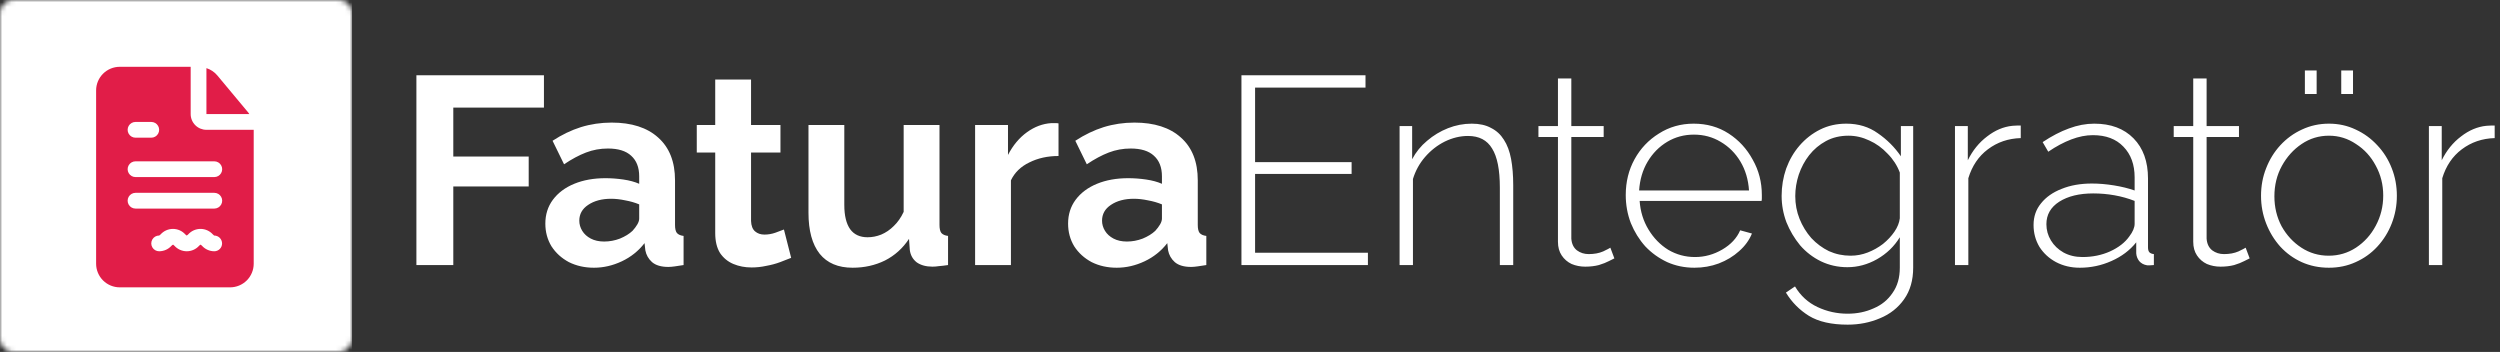 <svg xmlns="http://www.w3.org/2000/svg" width="547" height="77" viewBox="0 0 547 77" fill="none"><rect x="0" y="0" width="547" height="77" fill="#333333" stroke="none"/><path d="M91.108 57.994V16.472H119.014V23.548H99.181V34.25H115.679V40.8H99.181V57.994H91.108ZM119.321 48.929C119.321 46.941 119.867 45.206 120.959 43.724C122.09 42.204 123.65 41.034 125.639 40.215C127.628 39.397 129.91 38.987 132.484 38.987C133.771 38.987 135.078 39.085 136.404 39.28C137.73 39.475 138.88 39.787 139.856 40.215V38.578C139.856 36.629 139.27 35.128 138.1 34.075C136.969 33.022 135.273 32.496 133.011 32.496C131.334 32.496 129.735 32.788 128.213 33.373C126.692 33.958 125.093 34.816 123.416 35.946L120.901 30.8C122.929 29.474 124.996 28.48 127.102 27.817C129.247 27.155 131.49 26.823 133.83 26.823C138.198 26.823 141.591 27.915 144.009 30.098C146.466 32.282 147.695 35.401 147.695 39.455V49.221C147.695 50.04 147.831 50.625 148.104 50.976C148.416 51.327 148.904 51.541 149.567 51.619V57.994C148.865 58.111 148.221 58.208 147.636 58.286C147.09 58.364 146.622 58.403 146.232 58.403C144.672 58.403 143.483 58.052 142.664 57.35C141.884 56.649 141.396 55.791 141.201 54.777L141.026 53.198C139.699 54.914 138.042 56.239 136.053 57.175C134.064 58.111 132.036 58.578 129.969 58.578C127.94 58.578 126.107 58.169 124.469 57.35C122.87 56.493 121.603 55.343 120.667 53.9C119.77 52.419 119.321 50.761 119.321 48.929ZM138.393 50.508C138.822 50.04 139.173 49.572 139.446 49.105C139.719 48.637 139.856 48.208 139.856 47.818V44.718C138.919 44.329 137.905 44.036 136.813 43.841C135.721 43.607 134.688 43.49 133.713 43.49C131.685 43.49 130.008 43.939 128.682 44.835C127.394 45.693 126.751 46.843 126.751 48.286C126.751 49.066 126.965 49.806 127.394 50.508C127.823 51.21 128.447 51.775 129.267 52.204C130.086 52.633 131.061 52.847 132.192 52.847C133.362 52.847 134.512 52.633 135.643 52.204C136.774 51.736 137.691 51.171 138.393 50.508ZM173.105 56.415C172.441 56.688 171.642 56.999 170.706 57.35C169.77 57.701 168.756 57.974 167.664 58.169C166.611 58.403 165.538 58.52 164.446 58.52C163.003 58.52 161.677 58.267 160.468 57.76C159.259 57.253 158.284 56.454 157.543 55.362C156.841 54.231 156.49 52.769 156.49 50.976V33.373H152.453V27.35H156.49V17.408H164.329V27.35H170.764V33.373H164.329V48.344C164.368 49.397 164.661 50.157 165.207 50.625C165.753 51.093 166.435 51.327 167.254 51.327C168.073 51.327 168.873 51.19 169.653 50.917C170.433 50.645 171.057 50.411 171.525 50.216L173.105 56.415ZM176.895 46.531V27.35H184.734V44.835C184.734 47.175 185.163 48.949 186.021 50.157C186.879 51.327 188.147 51.912 189.824 51.912C190.838 51.912 191.833 51.717 192.808 51.327C193.822 50.898 194.738 50.274 195.557 49.455C196.415 48.637 197.137 47.603 197.722 46.356V27.35H205.561V49.221C205.561 50.04 205.698 50.625 205.971 50.976C206.283 51.327 206.77 51.541 207.433 51.619V57.994C206.653 58.111 205.99 58.189 205.444 58.228C204.937 58.306 204.469 58.344 204.04 58.344C202.636 58.344 201.486 58.033 200.589 57.409C199.731 56.746 199.224 55.849 199.068 54.719L198.892 52.263C197.527 54.329 195.772 55.908 193.627 56.999C191.482 58.052 189.122 58.578 186.548 58.578C183.389 58.578 180.99 57.565 179.352 55.538C177.714 53.471 176.895 50.469 176.895 46.531ZM231.605 34.133C229.226 34.133 227.1 34.601 225.228 35.537C223.356 36.434 222.01 37.74 221.191 39.455V57.994H213.352V27.35H220.548V33.9C221.64 31.794 223.024 30.137 224.701 28.929C226.379 27.72 228.153 27.057 230.025 26.94C230.454 26.94 230.786 26.94 231.02 26.94C231.254 26.94 231.449 26.96 231.605 26.999V34.133ZM233.698 48.929C233.698 46.941 234.244 45.206 235.336 43.724C236.467 42.204 238.027 41.034 240.016 40.215C242.006 39.397 244.287 38.987 246.861 38.987C248.148 38.987 249.455 39.085 250.781 39.28C252.107 39.475 253.258 39.787 254.233 40.215V38.578C254.233 36.629 253.648 35.128 252.478 34.075C251.347 33.022 249.65 32.496 247.388 32.496C245.711 32.496 244.112 32.788 242.591 33.373C241.07 33.958 239.47 34.816 237.793 35.946L235.278 30.8C237.306 29.474 239.373 28.48 241.479 27.817C243.624 27.155 245.867 26.823 248.207 26.823C252.575 26.823 255.968 27.915 258.386 30.098C260.843 32.282 262.072 35.401 262.072 39.455V49.221C262.072 50.04 262.208 50.625 262.481 50.976C262.794 51.327 263.281 51.541 263.944 51.619V57.994C263.242 58.111 262.599 58.208 262.013 58.286C261.467 58.364 260.999 58.403 260.609 58.403C259.049 58.403 257.86 58.052 257.041 57.35C256.261 56.649 255.773 55.791 255.578 54.777L255.403 53.198C254.077 54.914 252.419 56.239 250.43 57.175C248.441 58.111 246.413 58.578 244.346 58.578C242.318 58.578 240.484 58.169 238.846 57.35C237.247 56.493 235.98 55.343 235.044 53.9C234.147 52.419 233.698 50.761 233.698 48.929ZM252.77 50.508C253.199 50.04 253.55 49.572 253.823 49.105C254.096 48.637 254.233 48.208 254.233 47.818V44.718C253.297 44.329 252.283 44.036 251.19 43.841C250.098 43.607 249.065 43.49 248.09 43.49C246.062 43.49 244.385 43.939 243.059 44.835C241.772 45.693 241.128 46.843 241.128 48.286C241.128 49.066 241.343 49.806 241.772 50.508C242.201 51.21 242.825 51.775 243.644 52.204C244.463 52.633 245.438 52.847 246.569 52.847C247.739 52.847 248.889 52.633 250.02 52.204C251.151 51.736 252.068 51.171 252.77 50.508Z" fill="white"></path><path d="M299.3 55.303V57.994H271.628V16.472H298.773V19.162H274.612V35.478H295.731V38.052H274.612V55.303H299.3ZM331.092 57.994H328.167V41.034C328.167 37.135 327.602 34.289 326.471 32.496C325.379 30.663 323.624 29.747 321.206 29.747C319.489 29.747 317.793 30.157 316.116 30.975C314.478 31.794 313.035 32.925 311.787 34.367C310.578 35.771 309.7 37.369 309.154 39.163V57.994H306.229V27.584H308.978V34.835C309.798 33.276 310.89 31.931 312.255 30.8C313.62 29.63 315.141 28.714 316.818 28.051C318.495 27.389 320.231 27.057 322.025 27.057C323.702 27.057 325.106 27.369 326.237 27.993C327.407 28.578 328.343 29.435 329.045 30.566C329.786 31.697 330.312 33.1 330.624 34.777C330.936 36.453 331.092 38.364 331.092 40.508V57.994ZM353.224 56.532C353.029 56.61 352.639 56.805 352.054 57.117C351.468 57.428 350.727 57.721 349.83 57.994C348.933 58.228 347.939 58.345 346.847 58.345C345.794 58.345 344.799 58.15 343.863 57.76C342.966 57.331 342.245 56.707 341.699 55.888C341.153 55.07 340.88 54.075 340.88 52.906V29.981H336.609V27.584H340.88V17.174H343.805V27.584H350.883V29.981H343.805V52.204C343.883 53.335 344.292 54.192 345.033 54.777C345.774 55.323 346.632 55.596 347.607 55.596C348.816 55.596 349.869 55.401 350.766 55.011C351.663 54.582 352.19 54.309 352.346 54.192L353.224 56.532ZM370.748 58.578C368.603 58.578 366.614 58.169 364.781 57.35C362.948 56.493 361.349 55.343 359.984 53.9C358.657 52.419 357.604 50.722 356.824 48.812C356.083 46.863 355.713 44.816 355.713 42.672C355.713 39.787 356.356 37.174 357.643 34.835C358.931 32.496 360.705 30.625 362.967 29.221C365.229 27.779 367.764 27.057 370.573 27.057C373.459 27.057 376.013 27.779 378.236 29.221C380.459 30.663 382.215 32.574 383.502 34.952C384.828 37.291 385.491 39.865 385.491 42.672C385.491 42.906 385.491 43.139 385.491 43.373C385.491 43.607 385.471 43.802 385.432 43.958H358.755C358.911 46.258 359.555 48.344 360.686 50.216C361.817 52.087 363.26 53.569 365.015 54.66C366.809 55.713 368.759 56.239 370.865 56.239C372.971 56.239 374.96 55.693 376.832 54.602C378.704 53.51 380.011 52.107 380.752 50.391L383.326 51.093C382.741 52.535 381.805 53.822 380.518 54.953C379.27 56.083 377.788 56.98 376.072 57.643C374.395 58.267 372.62 58.578 370.748 58.578ZM358.638 41.678H382.683C382.527 39.299 381.903 37.194 380.811 35.361C379.718 33.529 378.275 32.087 376.481 31.034C374.726 29.981 372.776 29.455 370.631 29.455C368.486 29.455 366.536 29.981 364.781 31.034C363.026 32.087 361.602 33.529 360.51 35.361C359.418 37.194 358.794 39.299 358.638 41.678ZM404.212 58.462C402.145 58.462 400.214 58.033 398.42 57.175C396.665 56.317 395.144 55.148 393.857 53.666C392.609 52.146 391.614 50.469 390.873 48.637C390.171 46.765 389.82 44.835 389.82 42.847C389.82 40.781 390.152 38.792 390.815 36.882C391.517 34.972 392.492 33.295 393.74 31.853C395.027 30.371 396.529 29.201 398.245 28.344C399.961 27.486 401.872 27.057 403.978 27.057C406.63 27.057 408.931 27.759 410.881 29.163C412.87 30.527 414.548 32.203 415.913 34.192V27.584H418.604V58.578C418.604 61.308 417.941 63.608 416.615 65.479C415.289 67.351 413.533 68.735 411.349 69.631C409.165 70.567 406.806 71.035 404.271 71.035C400.721 71.035 397.894 70.392 395.788 69.105C393.721 67.819 392.044 66.123 390.756 64.017L392.746 62.672C393.955 64.7 395.593 66.201 397.66 67.175C399.727 68.15 401.93 68.637 404.271 68.637C406.338 68.637 408.229 68.247 409.945 67.468C411.7 66.727 413.085 65.596 414.099 64.076C415.152 62.594 415.679 60.762 415.679 58.578V51.912C414.47 53.9 412.812 55.498 410.706 56.707C408.639 57.877 406.474 58.462 404.212 58.462ZM404.914 55.947C406.201 55.947 407.449 55.713 408.658 55.245C409.867 54.777 410.979 54.153 411.993 53.374C413.007 52.555 413.845 51.658 414.509 50.684C415.172 49.709 415.562 48.734 415.679 47.76V37.759C415.094 36.2 414.197 34.816 412.987 33.607C411.817 32.359 410.491 31.404 409.009 30.741C407.527 30.04 406.006 29.689 404.446 29.689C402.613 29.689 400.975 30.079 399.532 30.858C398.089 31.638 396.86 32.671 395.846 33.958C394.871 35.206 394.111 36.629 393.565 38.227C393.058 39.787 392.804 41.346 392.804 42.906C392.804 44.66 393.116 46.317 393.74 47.877C394.364 49.436 395.222 50.84 396.314 52.087C397.445 53.296 398.732 54.251 400.175 54.953C401.657 55.615 403.237 55.947 404.914 55.947ZM442.139 30.215C439.409 30.293 437.011 31.112 434.944 32.671C432.915 34.192 431.492 36.297 430.673 38.987V57.994H427.748V27.584H430.556V35.069C431.609 32.925 433.013 31.19 434.768 29.864C436.523 28.5 438.376 27.72 440.326 27.525C440.716 27.486 441.067 27.467 441.379 27.467C441.691 27.467 441.944 27.467 442.139 27.467V30.215ZM444.943 49.221C444.943 47.389 445.489 45.81 446.581 44.485C447.673 43.12 449.174 42.067 451.085 41.327C452.996 40.547 455.2 40.157 457.696 40.157C459.256 40.157 460.875 40.293 462.552 40.566C464.229 40.839 465.731 41.21 467.057 41.678V38.812C467.057 36.005 466.238 33.763 464.6 32.087C463 30.41 460.777 29.572 457.93 29.572C456.409 29.572 454.83 29.884 453.191 30.508C451.553 31.131 449.876 32.028 448.16 33.198L446.932 31.092C448.921 29.767 450.832 28.773 452.665 28.11C454.537 27.408 456.39 27.057 458.223 27.057C461.85 27.057 464.717 28.129 466.823 30.274C468.929 32.418 469.982 35.342 469.982 39.046V54.134C469.982 54.602 470.079 54.953 470.274 55.187C470.508 55.42 470.84 55.557 471.269 55.596V57.994C470.918 58.033 470.625 58.052 470.391 58.052C470.157 58.052 469.962 58.052 469.806 58.052C469.065 57.935 468.48 57.623 468.051 57.117C467.661 56.61 467.447 56.044 467.408 55.42V53.023C466.004 54.777 464.19 56.142 461.967 57.117C459.783 58.091 457.482 58.578 455.064 58.578C453.152 58.578 451.417 58.169 449.857 57.35C448.336 56.532 447.127 55.42 446.23 54.017C445.372 52.574 444.943 50.976 444.943 49.221ZM465.887 51.736C466.277 51.229 466.569 50.742 466.764 50.274C466.959 49.806 467.057 49.377 467.057 48.988V43.958C465.653 43.412 464.19 43.003 462.669 42.73C461.148 42.457 459.588 42.321 457.989 42.321C454.947 42.321 452.47 42.925 450.559 44.134C448.687 45.342 447.751 46.98 447.751 49.046C447.751 50.333 448.082 51.522 448.745 52.613C449.408 53.705 450.325 54.582 451.495 55.245C452.704 55.908 454.089 56.239 455.649 56.239C457.833 56.239 459.841 55.83 461.674 55.011C463.546 54.153 464.951 53.062 465.887 51.736ZM492.227 56.532C492.032 56.61 491.642 56.805 491.057 57.117C490.472 57.428 489.731 57.721 488.834 57.994C487.937 58.228 486.94 58.345 485.848 58.345C484.795 58.345 483.8 58.15 482.864 57.76C481.967 57.331 481.245 56.707 480.699 55.888C480.153 55.07 479.88 54.075 479.88 52.906V29.981H475.61V27.584H479.88V17.174H482.806V27.584H489.887V29.981H482.806V52.204C482.884 53.335 483.293 54.192 484.034 54.777C484.775 55.323 485.633 55.596 486.608 55.596C487.82 55.596 488.873 55.401 489.77 55.011C490.667 54.582 491.193 54.309 491.349 54.192L492.227 56.532ZM509.573 58.578C507.428 58.578 505.439 58.169 503.606 57.35C501.812 56.532 500.252 55.401 498.925 53.959C497.599 52.477 496.566 50.781 495.825 48.871C495.084 46.96 494.713 44.952 494.713 42.847C494.713 40.703 495.084 38.695 495.825 36.824C496.566 34.913 497.599 33.237 498.925 31.794C500.291 30.313 501.87 29.163 503.664 28.344C505.497 27.486 507.467 27.057 509.573 27.057C511.679 27.057 513.629 27.486 515.423 28.344C517.217 29.163 518.797 30.313 520.162 31.794C521.527 33.237 522.58 34.913 523.321 36.824C524.062 38.695 524.433 40.703 524.433 42.847C524.433 44.952 524.062 46.96 523.321 48.871C522.58 50.781 521.527 52.477 520.162 53.959C518.836 55.401 517.256 56.532 515.423 57.35C513.629 58.169 511.679 58.578 509.573 58.578ZM497.638 42.964C497.638 45.342 498.165 47.526 499.218 49.514C500.31 51.463 501.753 53.023 503.547 54.192C505.341 55.362 507.33 55.947 509.514 55.947C511.699 55.947 513.688 55.362 515.482 54.192C517.315 52.984 518.758 51.385 519.811 49.397C520.903 47.37 521.449 45.167 521.449 42.789C521.449 40.41 520.903 38.227 519.811 36.239C518.758 34.25 517.315 32.671 515.482 31.502C513.688 30.293 511.718 29.689 509.573 29.689C507.389 29.689 505.4 30.293 503.606 31.502C501.812 32.71 500.369 34.309 499.276 36.297C498.184 38.286 497.638 40.508 497.638 42.964ZM504.308 20.566V15.419H506.882V20.566H504.308ZM512.264 20.566V15.419H514.838V20.566H512.264ZM545.835 30.215C543.105 30.293 540.706 31.112 538.639 32.671C536.611 34.192 535.187 36.297 534.368 38.987V57.994H531.443V27.584H534.251V35.069C535.304 32.925 536.708 31.19 538.464 29.864C540.219 28.5 542.071 27.72 544.021 27.525C544.411 27.486 544.762 27.467 545.074 27.467C545.386 27.467 545.64 27.467 545.835 27.467V30.215Z" fill="white"></path><mask id="mask0_120_89" style="mask-type:luminance" maskUnits="userSpaceOnUse" x="0" y="0" width="78" height="77"><path d="M74.103 0H2.925C1.31 0 0 1.309 0 2.924V74.076C0 75.691 1.31 77 2.925 77H74.103C75.719 77 77.028 75.691 77.028 74.076V2.924C77.028 1.309 75.719 0 74.103 0Z" fill="white"></path></mask><g mask="url(#mask0_120_89)"><path d="M0 0H77.028V77H0V0Z" fill="white"></path><path d="M54.312 24.612L47.525 16.478C46.903 15.742 46.085 15.198 45.167 14.906V24.957H54.547C54.476 24.845 54.401 24.724 54.312 24.612Z" fill="#E11D48"></path><path d="M45.167 28.404C44.252 28.404 43.375 28.041 42.729 27.394C42.082 26.748 41.719 25.871 41.719 24.957V14.617H26.202C24.831 14.617 23.515 15.162 22.545 16.131C21.576 17.101 21.03 18.416 21.03 19.787V57.701C21.03 59.072 21.576 60.387 22.545 61.357C23.515 62.326 24.831 62.871 26.202 62.871H50.339C51.71 62.871 53.026 62.326 53.996 61.357C54.966 60.387 55.511 59.072 55.511 57.701V28.404L45.167 28.404ZM29.65 26.68H33.098C33.714 26.68 34.284 27.009 34.592 27.542C34.9 28.076 34.9 28.732 34.592 29.265C34.284 29.799 33.714 30.127 33.098 30.127H29.65C29.034 30.127 28.466 29.799 28.158 29.265C27.849 28.732 27.849 28.076 28.158 27.542C28.465 27.009 29.034 26.68 29.65 26.68ZM46.89 54.978C45.86 54.976 44.88 54.537 44.191 53.772C44.104 53.682 44.011 53.599 43.911 53.524C43.78 53.58 43.662 53.665 43.566 53.772C42.877 54.538 41.895 54.976 40.864 54.976C39.834 54.976 38.851 54.538 38.162 53.772C38.074 53.682 37.979 53.599 37.879 53.524C37.743 53.578 37.623 53.663 37.525 53.772C36.835 54.537 35.853 54.976 34.822 54.978C34.206 54.978 33.637 54.65 33.329 54.116C33.021 53.583 33.021 52.926 33.329 52.393C33.637 51.86 34.206 51.532 34.822 51.532C34.942 51.47 35.049 51.387 35.139 51.286C35.829 50.521 36.812 50.084 37.843 50.084C38.874 50.084 39.856 50.521 40.546 51.286C40.634 51.376 40.727 51.459 40.827 51.535C40.96 51.48 41.078 51.396 41.172 51.286C41.861 50.521 42.842 50.084 43.873 50.084C44.903 50.084 45.885 50.521 46.573 51.286C46.659 51.377 46.752 51.46 46.851 51.535C47.31 51.534 47.751 51.714 48.077 52.037C48.403 52.361 48.588 52.8 48.59 53.258C48.594 53.712 48.416 54.148 48.097 54.471C47.778 54.793 47.344 54.976 46.89 54.978ZM46.89 45.638H29.65C29.034 45.638 28.466 45.309 28.158 44.776C27.849 44.243 27.849 43.586 28.158 43.053C28.465 42.52 29.034 42.191 29.65 42.191H46.89C47.506 42.191 48.076 42.519 48.383 43.053C48.691 43.586 48.691 44.243 48.383 44.776C48.076 45.309 47.506 45.638 46.89 45.638ZM46.89 38.744H29.65C29.034 38.744 28.466 38.415 28.158 37.882C27.849 37.349 27.849 36.692 28.158 36.159C28.465 35.626 29.034 35.297 29.65 35.297H46.89C47.506 35.297 48.076 35.626 48.383 36.159C48.691 36.692 48.691 37.349 48.383 37.882C48.076 38.415 47.506 38.744 46.89 38.744Z" fill="#E11D48"></path></g></svg>